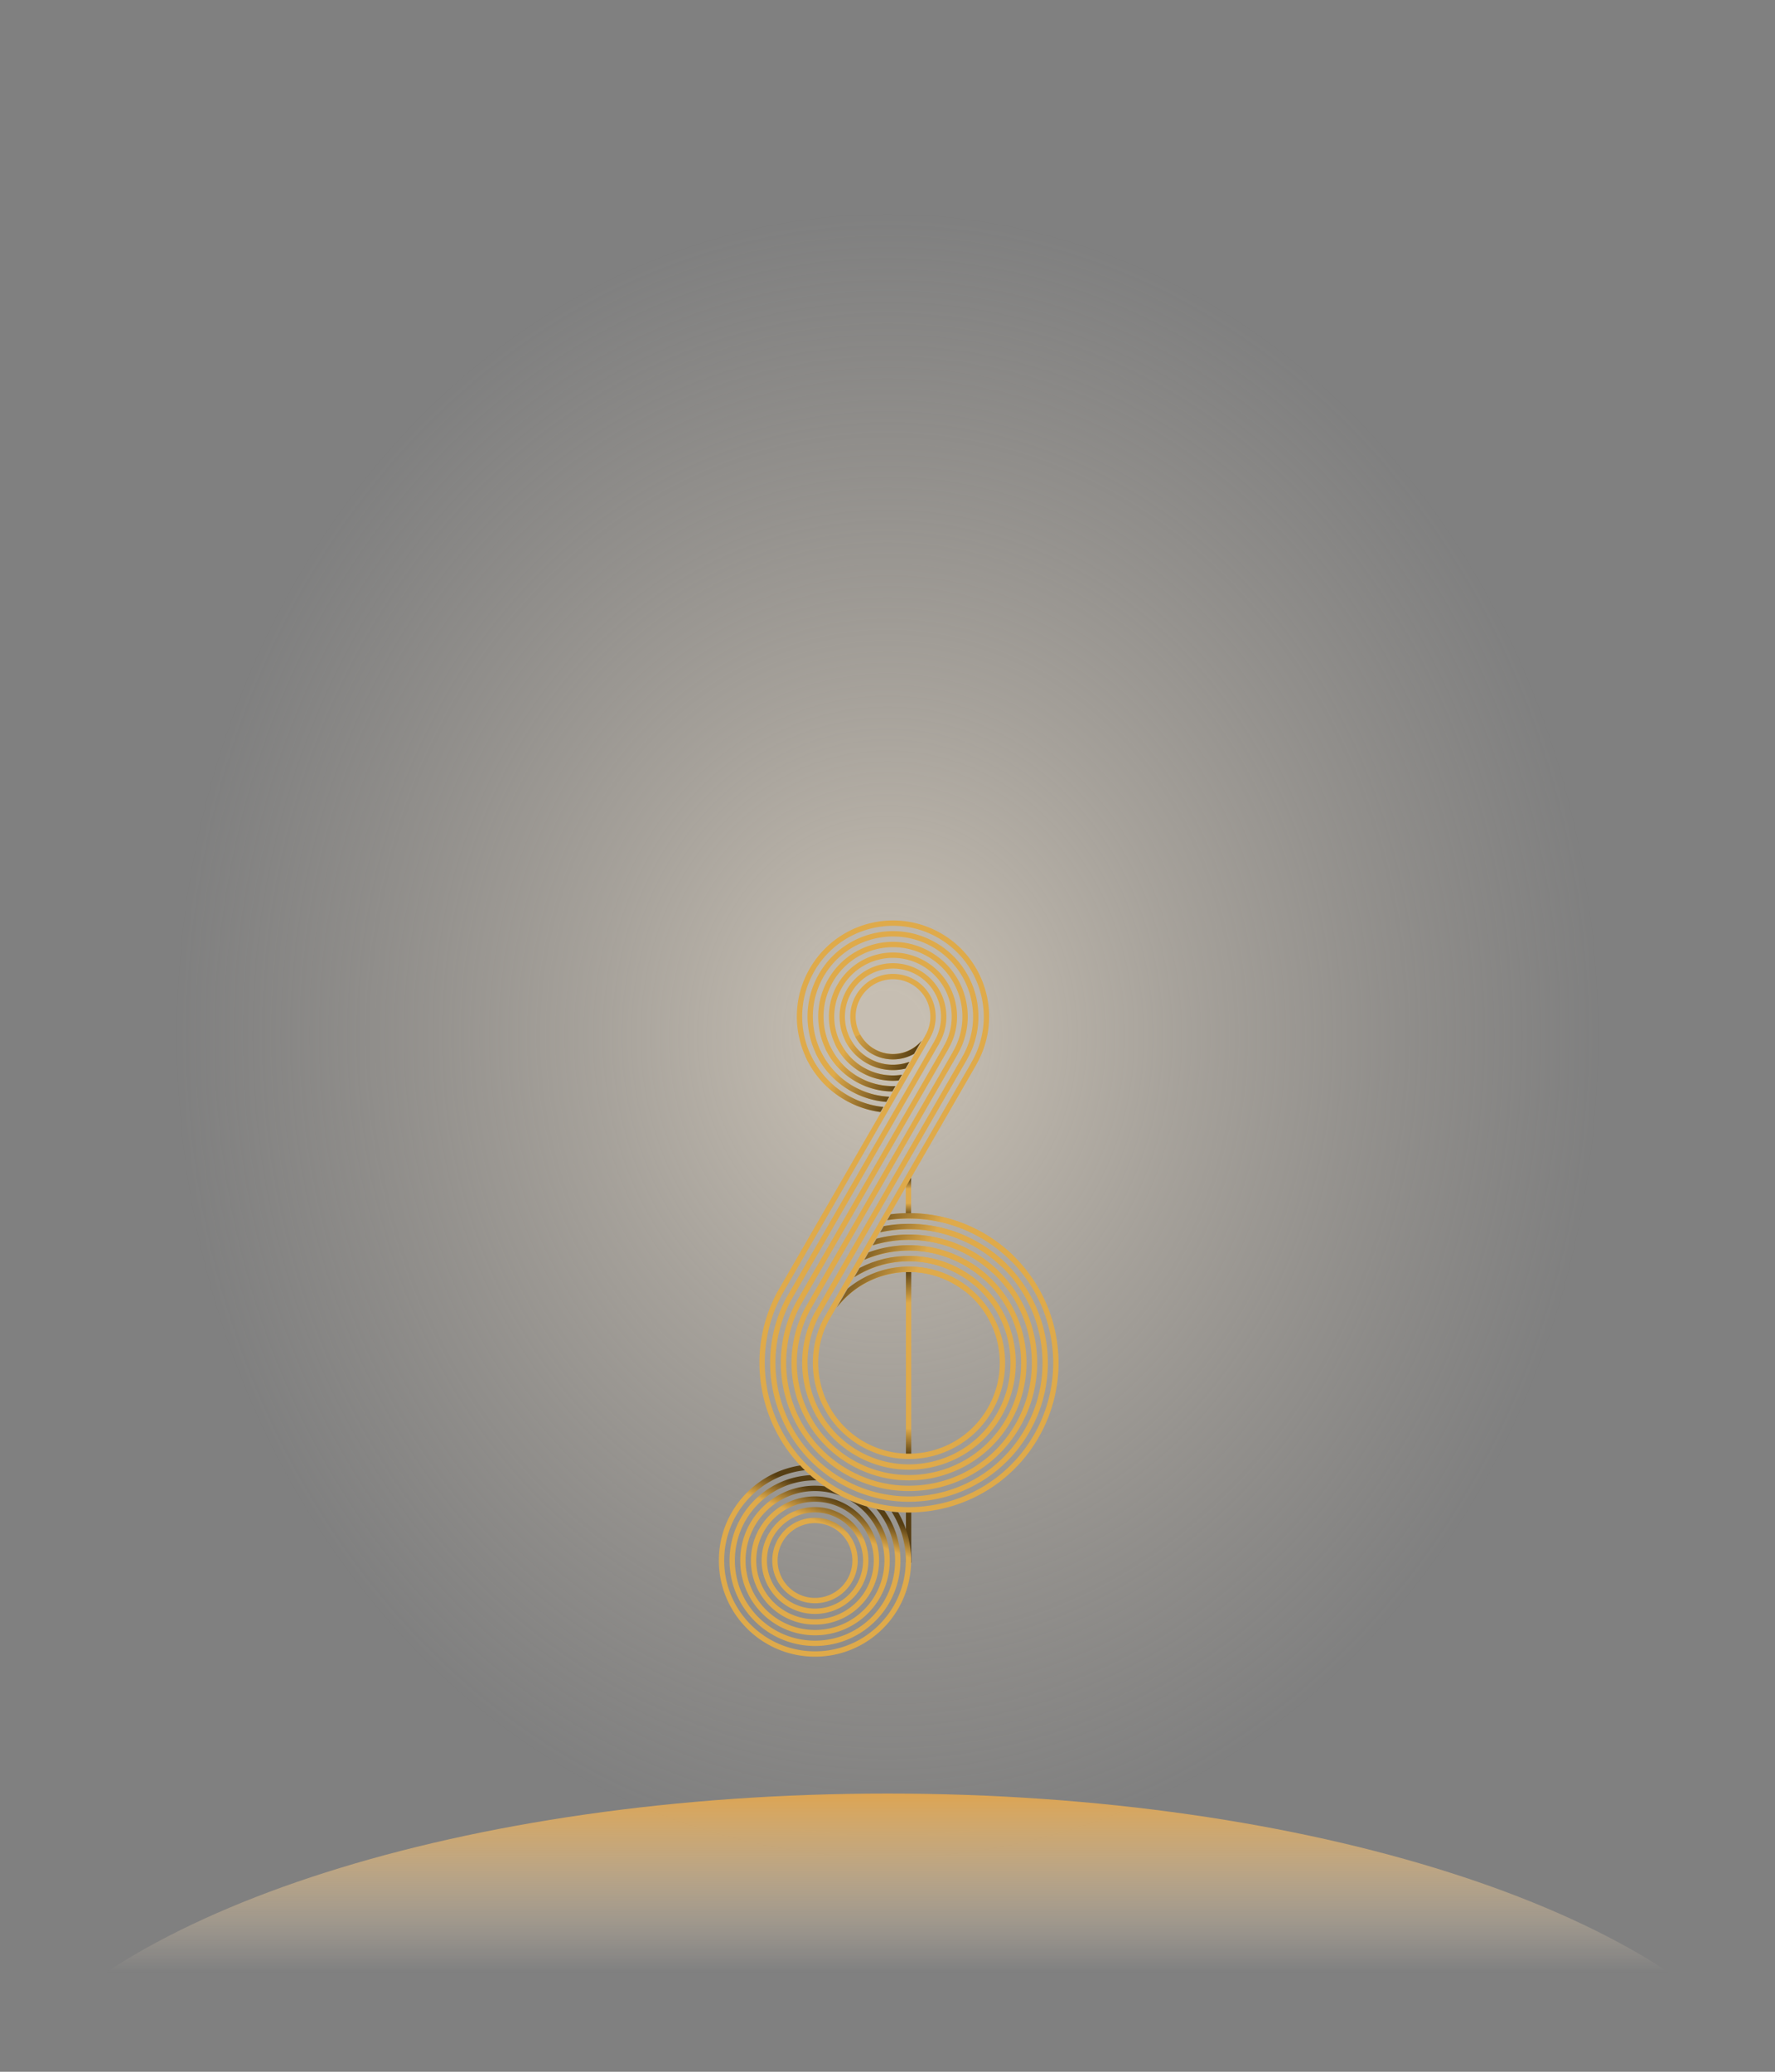 <svg xmlns="http://www.w3.org/2000/svg" xmlns:xlink="http://www.w3.org/1999/xlink" width="600" height="700" fill="none" xmlns:v="https://vecta.io/nano"><rect width="100%" height="100%" fill="#808080" stroke="none"/><path fill="url(#A)" fill-opacity=".8" d="M0 0h600v700H0z"/><path fill-rule="evenodd" d="M306.179 411.002v-12.997h1.805v12.997h-1.805z" fill="url(#B)"/><path d="M314.39 350.711l-50.014 86.645-1.564-.902 50.015-86.645 1.563.902zm3.128 1.805l-50.014 86.645-1.564-.902 50.015-86.645 1.563.902zm-46.889 88.451l50.014-86.646-1.563-.902-50.014 86.645 1.563.903zm53.142-84.841l-50.014 86.646-1.564-.903 50.015-86.645 1.563.902zm-46.889 88.451l50.014-86.645-1.563-.903-50.014 86.645 1.563.903zm53.142-84.84l-50.014 86.645-1.564-.903 50.015-86.645 1.563.903z" fill="#dfaa4a"/><g fill-rule="evenodd"><path d="M306.224 527.979v-16.968h1.805v16.968h-1.805z" fill="url(#C)"/><path d="M306.224 491.509v-63.178h1.805v63.178h-1.805z" fill="url(#D)"/><path d="M329.99 359.743c8.972-15.54 3.647-35.412-11.893-44.384s-35.413-3.648-44.385 11.892-3.648 35.413 11.893 44.385c3.819 2.205 7.9 3.547 12.016 4.085l.982-1.701c-4.14-.439-8.258-1.731-12.096-3.947-14.677-8.474-19.706-27.242-11.232-41.919s27.242-19.706 41.919-11.232 19.706 27.241 11.232 41.919l-.067.116 1.563.902.068-.116zm-3.193-1.688l.068-.117c7.975-13.814 3.242-31.477-10.572-39.453s-31.478-3.242-39.453 10.572-3.243 31.477 10.571 39.453a28.79 28.79 0 0 0 12.186 3.788l1.009-1.747c-4.194-.19-8.405-1.361-12.292-3.605-12.951-7.477-17.388-24.036-9.911-36.987s24.037-17.388 36.988-9.911 17.387 24.037 9.91 36.988l-.067.116 1.563.903zm-3.128-1.806l.068-.116c6.978-12.087 2.837-27.543-9.25-34.521s-27.543-2.837-34.522 9.25-2.837 27.543 9.25 34.521a25.15 25.15 0 0 0 12.418 3.389l1.051-1.82a23.36 23.36 0 0 1-12.566-3.132c-11.224-6.48-15.07-20.832-8.59-32.056s20.832-15.069 32.056-8.589 15.069 20.832 8.589 32.056l-.067.116 1.563.902zm-3.125-1.804l.067-.117c5.982-10.36 2.432-23.608-7.928-29.59s-23.608-2.432-29.59 7.929-2.432 23.608 7.929 29.59c4.012 2.316 8.457 3.203 12.745 2.819l1.129-1.956a19.77 19.77 0 0 1-12.972-2.427 19.86 19.86 0 0 1-7.268-27.124 19.86 19.86 0 0 1 27.124-7.267 19.86 19.86 0 0 1 7.268 27.124c-.022.039-.045.077-.068.116l1.564.903zm-3.128-1.806l.067-.116c4.985-8.634 2.027-19.674-6.607-24.658s-19.673-2.027-24.658 6.607-2.027 19.674 6.607 24.658a17.99 17.99 0 0 0 13.271 1.912l1.316-2.28c-4.356 1.585-9.356 1.304-13.684-1.195a16.25 16.25 0 0 1-5.947-22.192 16.25 16.25 0 0 1 22.193-5.947 16.25 16.25 0 0 1 5.946 22.192l-.067.116 1.563.903zm-3.126-1.805l.068-.116c3.988-6.907 1.621-15.739-5.285-19.727s-15.739-1.621-19.727 5.286-1.621 15.739 5.286 19.727c4.591 2.65 10.033 2.493 14.337.062l2.57-4.452a12.64 12.64 0 0 1-20.63-14.434c3.489-6.044 11.217-8.115 17.261-4.625a12.64 12.64 0 0 1 4.625 17.26l-.068.117 1.563.902zm-51.427 85.492c-13.065 24-4.669 54.176 19.132 67.917 24.174 13.957 55.086 5.674 69.043-18.5s5.674-55.086-18.5-69.043c-9.899-5.715-20.927-7.701-31.458-6.394l-1.143 1.98c10.562-1.614 21.725.219 31.698 5.977 23.311 13.459 31.298 43.266 17.84 66.577s-43.267 31.298-66.578 17.84c-22.937-13.243-31.037-42.314-18.47-65.451l-1.564-.903zm3.127 1.806c-12.07 22.273-4.265 50.24 17.809 62.985 22.448 12.96 51.151 5.269 64.111-17.179s5.269-51.151-17.178-64.111a46.74 46.74 0 0 0-31.966-5.513l-1.204 2.085a44.96 44.96 0 0 1 32.267 4.991c21.584 12.462 28.98 40.061 16.518 61.645s-40.061 28.98-61.645 16.518c-21.211-12.245-28.72-39.109-17.148-60.518l-1.564-.903zm3.129 1.806c-11.073 20.545-3.86 46.305 16.486 58.052 20.721 11.963 47.217 4.864 59.18-15.857s4.864-47.217-15.857-59.18a43.18 43.18 0 0 0-32.611-4.397l-1.297 2.245c10.652-3.285 22.59-2.298 33.005 3.715 19.858 11.465 26.662 36.857 15.197 56.714s-36.856 26.662-56.714 15.197c-19.483-11.249-26.4-35.905-15.825-55.586l-1.564-.903zm3.127 1.806c-10.078 18.817-3.457 42.369 15.163 53.12 18.994 10.966 43.282 4.458 54.248-14.536s4.459-43.282-14.536-54.248c-10.584-6.111-22.813-6.796-33.464-2.917l-1.455 2.52c10.629-4.592 23.219-4.274 34.017 1.96 18.131 10.468 24.343 33.652 13.875 51.782s-33.652 24.343-51.782 13.875c-17.757-10.251-24.082-32.7-14.502-50.653l-1.564-.903zm3.129 1.806c-9.081 17.09-3.052 38.434 13.841 48.187 17.267 9.969 39.347 4.053 49.316-13.214s4.053-39.347-13.214-49.317c-11.077-6.395-24.135-6.253-34.705-.771l-1.801 3.12c10.442-6.652 24.139-7.404 35.603-.785 16.404 9.471 22.025 30.446 12.554 46.85s-30.447 22.025-46.851 12.554c-16.029-9.255-21.762-29.495-13.178-45.72l-1.565-.904zm3.128 1.806c-8.086 15.361-2.65 34.498 12.516 43.254 15.541 8.972 35.413 3.648 44.385-11.893s3.648-35.412-11.893-44.385c-12.07-6.968-26.752-5.313-36.912 3.055l-3.737 6.473c9.215-12.114 26.218-15.775 39.747-7.965 14.677 8.474 19.706 27.242 11.232 41.919s-27.242 19.707-41.919 11.233c-14.303-8.258-19.443-26.291-11.855-40.788l-1.564-.903z" fill="#dfaa4a"/><path d="M270.482 495.151C254.916 497.56 243 511.018 243 527.259c0 17.945 14.547 32.492 32.492 32.492s32.492-14.547 32.492-32.492c0-5.936-1.592-11.5-4.372-16.289a50.1 50.1 0 0 1-2.245-.215c3.046 4.766 4.812 10.429 4.812 16.504 0 16.948-13.739 30.687-30.687 30.687s-30.687-13.739-30.687-30.687c0-15.789 11.924-28.793 27.259-30.498a48.96 48.96 0 0 1-1.582-1.61zm3.375 3.272c-15.191.848-27.247 13.434-27.247 28.836 0 15.951 12.931 28.882 28.882 28.882s28.882-12.931 28.882-28.882c0-6.289-2.01-12.108-5.423-16.85-.9-.152-1.8-.328-2.696-.53 3.941 4.703 6.314 10.764 6.314 17.38 0 14.954-12.123 27.077-27.077 27.077s-27.077-12.123-27.077-27.077 12.123-27.077 27.077-27.077l.477.004a50.14 50.14 0 0 1-2.112-1.763zm4.827 3.764a25.48 25.48 0 0 0-3.192-.2c-13.957 0-25.272 11.315-25.272 25.272s11.315 25.271 25.272 25.271 25.271-11.314 25.271-25.271a25.2 25.2 0 0 0-7.77-18.231 50.4 50.4 0 0 1-5.823-2.128c7.045 4.05 11.788 11.65 11.788 20.359a23.47 23.47 0 0 1-23.466 23.466 23.47 23.47 0 0 1-23.466-23.466 23.47 23.47 0 0 1 23.466-23.466c3 0 5.868.562 8.505 1.588a50.93 50.93 0 0 1-1.923-1.056c-1.167-.674-2.298-1.387-3.39-2.138zm18.469 25.072c0 11.963-9.698 21.661-21.661 21.661s-21.661-9.698-21.661-21.661 9.698-21.661 21.661-21.661 21.661 9.698 21.661 21.661zm-1.805 0a19.86 19.86 0 0 1-19.856 19.856 19.86 19.86 0 0 1-19.856-19.856 19.86 19.86 0 0 1 19.856-19.856 19.86 19.86 0 0 1 19.856 19.856zm-1.805 0c0 9.969-8.082 18.051-18.051 18.051s-18.051-8.082-18.051-18.051 8.082-18.051 18.051-18.051 18.051 8.082 18.051 18.051zm-1.805 0a16.25 16.25 0 0 1-16.246 16.246 16.25 16.25 0 0 1-16.246-16.246 16.25 16.25 0 0 1 16.246-16.246 16.25 16.25 0 0 1 16.246 16.246zM275.492 541.7c7.975 0 14.441-6.466 14.441-14.441s-6.466-14.441-14.441-14.441-14.441 6.465-14.441 14.441 6.465 14.441 14.441 14.441zm0-1.805a12.64 12.64 0 0 0 12.636-12.636 12.64 12.64 0 0 0-12.636-12.636 12.64 12.64 0 0 0-12.636 12.636 12.64 12.64 0 0 0 12.636 12.636z" fill="url(#E)"/></g><path d="M327.704 435.219l-1.601 1.034c-1.108-.863-2.289-1.66-3.539-2.382-13.53-7.811-30.535-4.149-39.75 7.968l3.739-6.476c10.16-8.368 24.843-10.024 36.913-3.055a32.71 32.71 0 0 1 4.238 2.911z" fill="url(#F)"/><path d="M330.879 433.168l-1.583 1.022c-1.513-1.268-3.157-2.423-4.926-3.445-11.464-6.619-25.162-5.867-35.604.786l1.801-3.12c10.571-5.482 23.628-5.625 34.706.771 2.028 1.171 3.899 2.508 5.606 3.986z" fill="url(#F)"/><path d="M334.026 431.135l-1.571 1.015c-1.898-1.689-3.995-3.211-6.281-4.531-10.798-6.235-23.389-6.553-34.018-1.96l1.455-2.52c10.651-3.879 22.88-3.195 33.466 2.916a39.92 39.92 0 0 1 6.949 5.08z" fill="url(#F)"/><path d="M337.154 429.114l-1.561 1.009a41.66 41.66 0 0 0-7.612-5.631c-10.416-6.013-22.354-7.001-33.006-3.715l1.296-2.245c10.64-2.781 22.336-1.536 32.612 4.397 3.06 1.766 5.823 3.85 8.271 6.185z" fill="url(#F)"/><path d="M340.266 427.104l-1.555 1.004c-2.626-2.554-5.609-4.827-8.927-6.743-10.158-5.865-21.65-7.331-32.268-4.99l1.204-2.085a46.75 46.75 0 0 1 31.967 5.512c3.575 2.064 6.776 4.528 9.579 7.302z" fill="url(#F)"/><path d="M343.368 425.101c-3.15-3.217-6.785-6.064-10.875-8.426a50.32 50.32 0 0 0-31.459-6.394l-1.143 1.981c10.563-1.614 21.726.218 31.699 5.977 3.833 2.213 7.251 4.867 10.228 7.863l1.55-1.001z" fill="url(#F)"/><path fill-rule="evenodd" d="M273.929 356.23l-1.681.664a32.34 32.34 0 0 0 13.361 14.748c3.819 2.205 7.9 3.547 12.016 4.085l.982-1.702c-4.14-.438-8.258-1.73-12.095-3.946a30.55 30.55 0 0 1-12.583-13.849zm15.155-5.984l1.691-.667a12.58 12.58 0 0 0 4.763 4.867 12.64 12.64 0 0 0 16.005-2.826l-2.57 4.451c-4.304 2.432-9.746 2.589-14.337-.061a14.38 14.38 0 0 1-5.552-5.764zm-13.472 5.32a28.75 28.75 0 0 0 11.803 12.95 28.79 28.79 0 0 0 12.186 3.788l1.009-1.747c-4.194-.19-8.405-1.361-12.292-3.605-5.02-2.898-8.761-7.161-11.025-12.05l-1.681.664zm3.362-1.328l1.683-.664a23.36 23.36 0 0 0 22.031 13.384l-1.051 1.82c-4.224-.032-8.498-1.126-12.418-3.389-4.652-2.686-8.128-6.628-10.245-11.151zm3.367-1.329l1.684-.665a19.76 19.76 0 0 0 7.903 8.455 19.77 19.77 0 0 0 12.972 2.426l-1.129 1.957c-4.288.384-8.733-.503-12.745-2.819a21.56 21.56 0 0 1-8.685-9.354zm3.368-1.33l1.686-.666c1.377 2.694 3.522 5.035 6.337 6.66 4.328 2.499 9.328 2.78 13.684 1.195l-1.316 2.28a17.99 17.99 0 0 1-13.271-1.912c-3.182-1.837-5.594-4.498-7.12-7.557z" fill="url(#G)"/><path d="M600 700H0c36.451-54.218 156.958-94 300-94s263.549 39.782 300 94z" fill="url(#H)"/><defs><radialGradient id="A" cx="0" cy="0" r="1" gradientTransform="translate(300 350) rotate(90) scale(350 300)" xlink:href="#I"><stop offset=".042" stop-color="#fef0da" stop-opacity=".7"/><stop offset=".797" stop-color="#d6cab9" stop-opacity="0"/></radialGradient><linearGradient id="B" x1="307.22" y1="411.113" x2="307.22" y2="398.116" xlink:href="#I"><stop stop-color="#563e13"/><stop offset=".352" stop-color="#dfaa4a"/><stop offset=".727" stop-color="#dfaa4a"/><stop offset="1" stop-color="#563e13"/></linearGradient><linearGradient id="C" x1="307.265" y1="515.704" x2="307.265" y2="510.289" xlink:href="#I"><stop stop-color="#563e13"/></linearGradient><linearGradient id="D" x1="307.265" y1="492.051" x2="307.265" y2="428.872" xlink:href="#I"><stop stop-color="#563e13"/><stop offset=".149" stop-color="#dfaa4a"/><stop offset=".821" stop-color="#dfaa4a"/><stop offset="1" stop-color="#563e13"/></linearGradient><linearGradient id="E" x1="279.443" y1="524.859" x2="286.193" y2="507.741" xlink:href="#I"><stop offset=".479" stop-color="#dfaa4a"/><stop offset="1" stop-color="#563e13"/></linearGradient><linearGradient id="F" x1="311.778" y1="425.805" x2="287.951" y2="413.711" xlink:href="#I"><stop stop-color="#dfaa4a"/><stop offset="1" stop-color="#563e13"/></linearGradient><linearGradient id="G" x1="283.624" y1="358.663" x2="304.566" y2="368.055" xlink:href="#I"><stop stop-color="#dfaa4a"/><stop offset="1" stop-color="#563e13"/></linearGradient><linearGradient id="H" x1="300" y1="606" x2="300" y2="697.5" xlink:href="#I"><stop stop-color="#dca452"/><stop offset=".661" stop-color="#f6e5cc" stop-opacity="0"/></linearGradient><linearGradient id="I" gradientUnits="userSpaceOnUse"/></defs></svg>